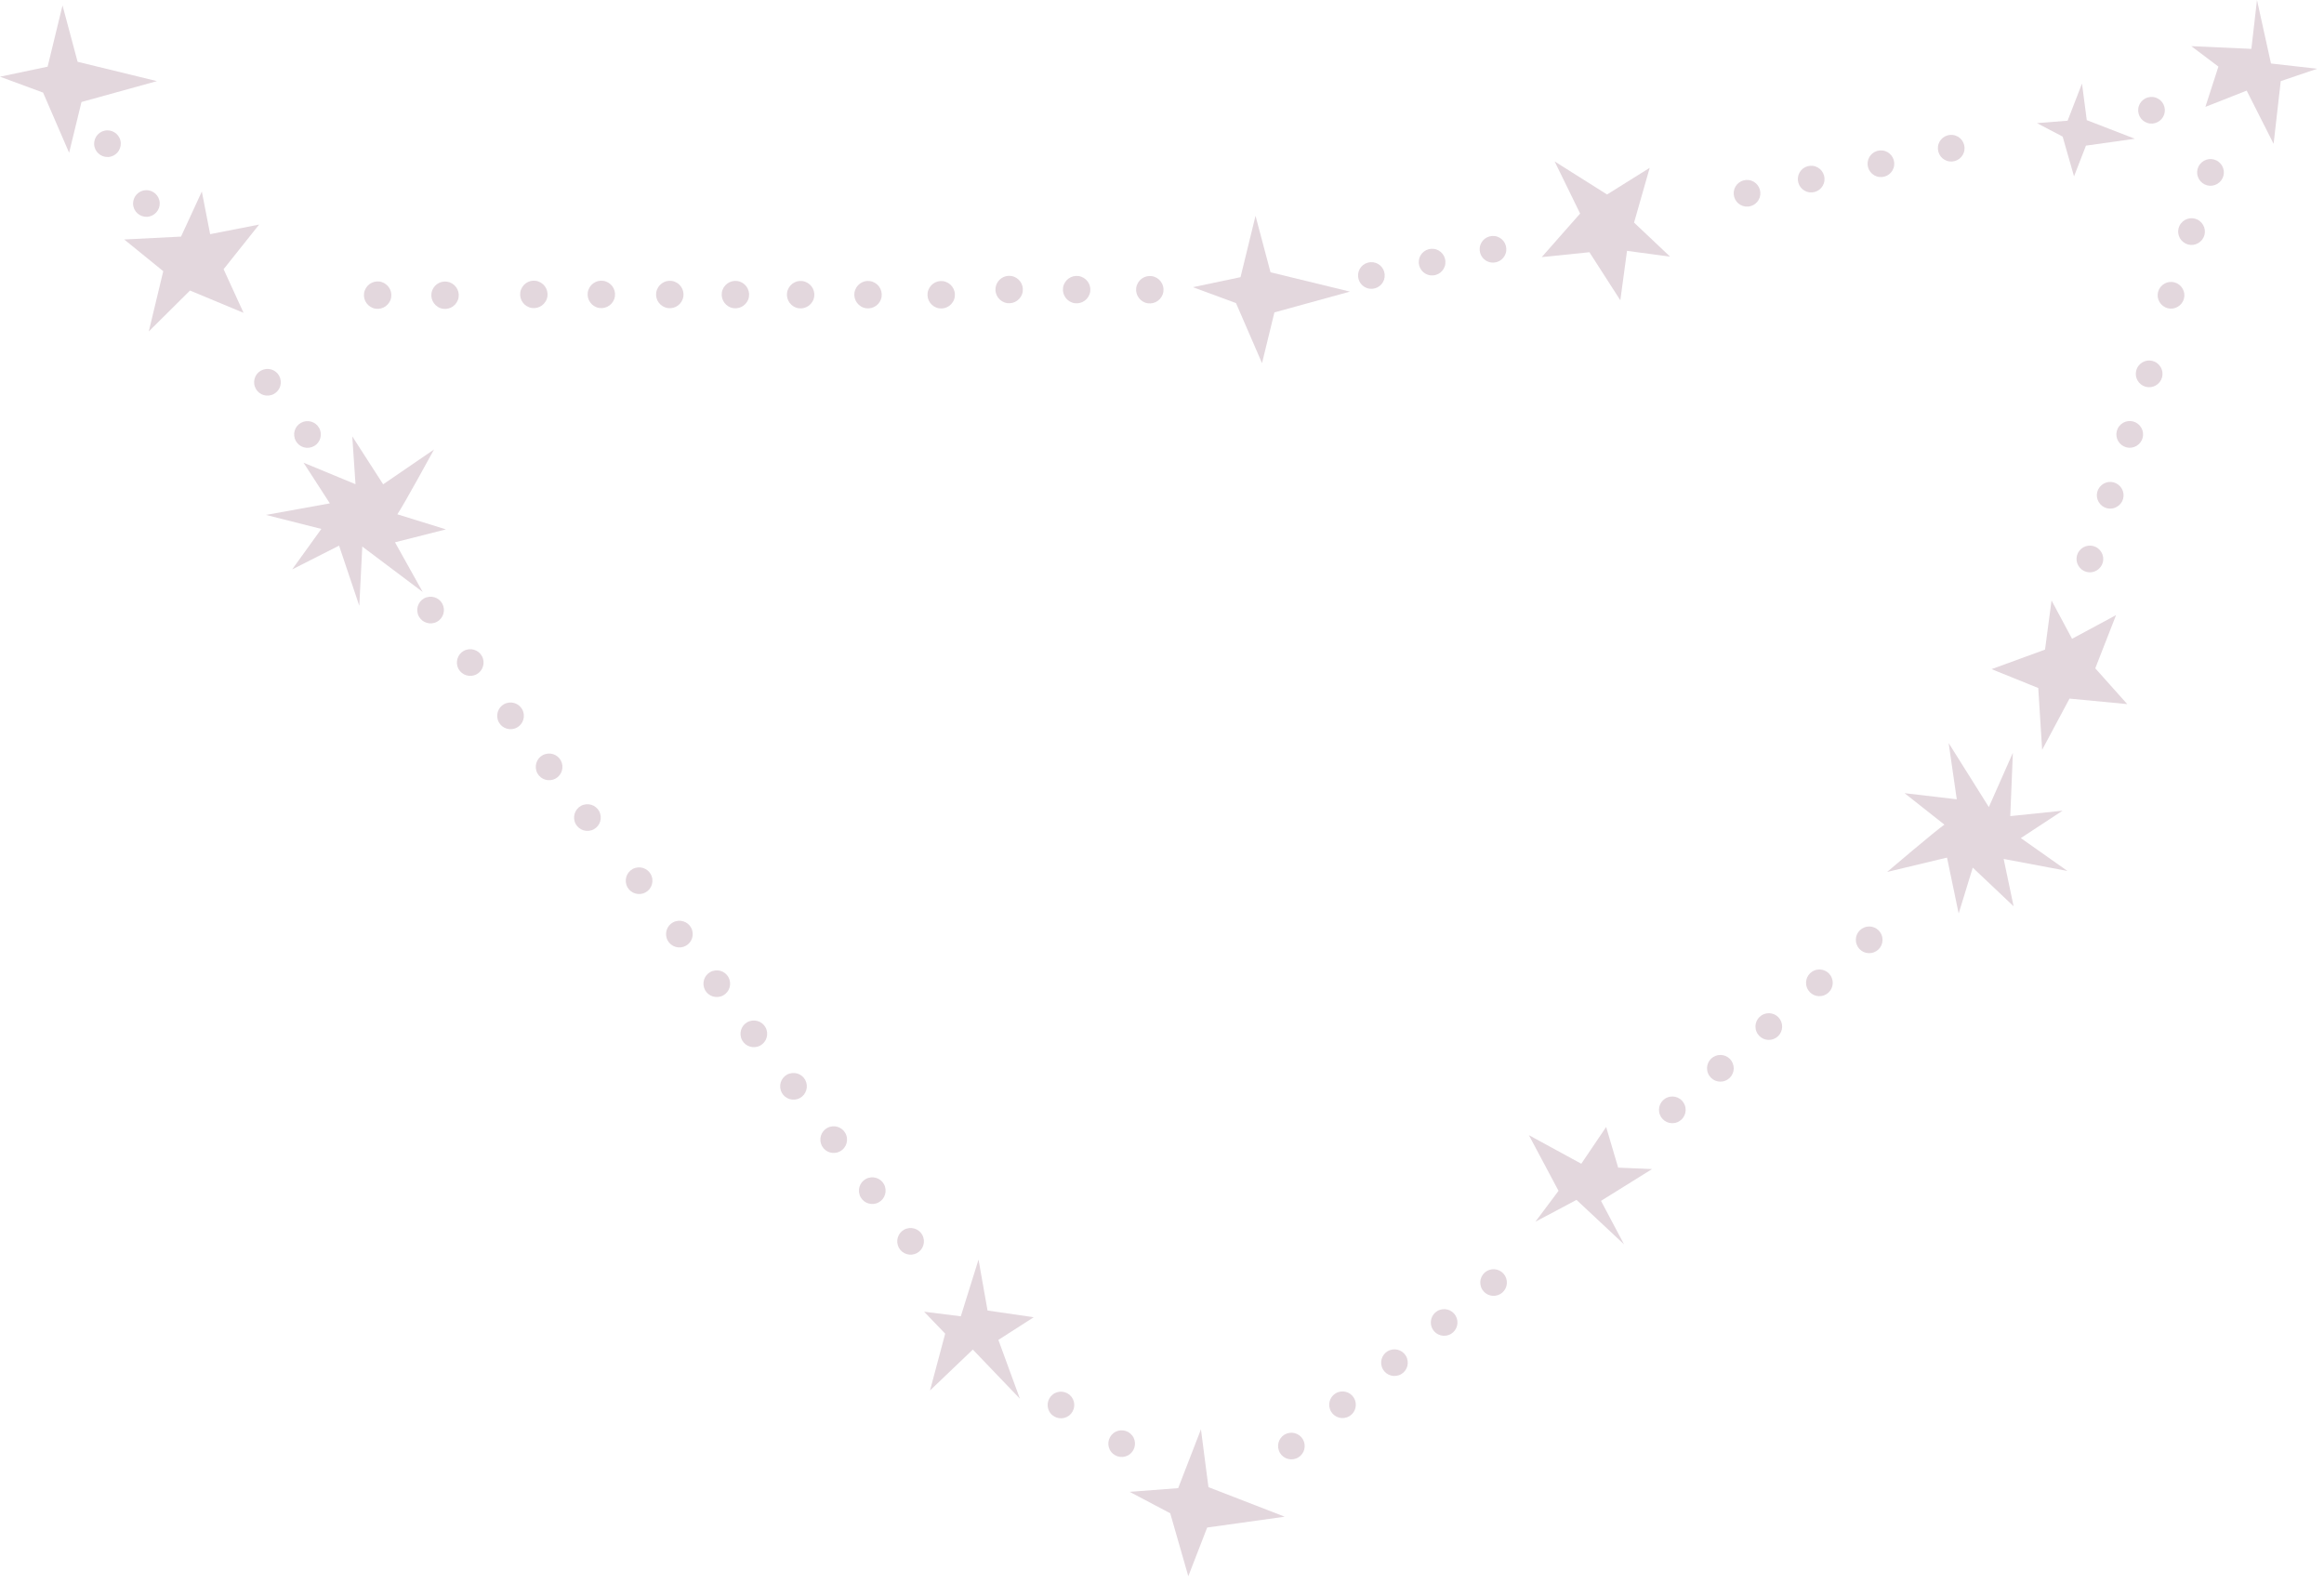<?xml version="1.0" encoding="UTF-8"?> <svg xmlns="http://www.w3.org/2000/svg" width="207" height="141" viewBox="0 0 207 141" fill="none"><g opacity="0.4"><path d="M134.16 22.355C134.241 21.703 133.782 21.107 133.13 21.027C132.479 20.946 131.883 21.405 131.803 22.057C131.722 22.709 132.181 23.304 132.833 23.384C133.484 23.465 134.08 23.006 134.16 22.355Z" fill="#B99AAB"></path><path d="M156.788 17.366C156.868 16.714 156.41 16.118 155.758 16.038C155.106 15.957 154.511 16.416 154.43 17.068C154.35 17.72 154.808 18.315 155.46 18.396C156.112 18.476 156.707 18.018 156.788 17.366Z" fill="#B99AAB"></path><path d="M162.502 16.102C162.582 15.45 162.124 14.855 161.472 14.774C160.82 14.694 160.224 15.152 160.144 15.804C160.063 16.456 160.522 17.052 161.174 17.132C161.826 17.212 162.421 16.754 162.502 16.102Z" fill="#B99AAB"></path><path d="M168.714 14.734C168.795 14.083 168.336 13.487 167.684 13.407C167.032 13.326 166.437 13.785 166.356 14.437C166.276 15.088 166.735 15.684 167.386 15.764C168.038 15.845 168.634 15.386 168.714 14.734Z" fill="#B99AAB"></path><path d="M174.974 13.35C175.055 12.698 174.596 12.103 173.944 12.022C173.293 11.942 172.697 12.4 172.617 13.052C172.536 13.704 172.995 14.3 173.647 14.38C174.298 14.461 174.894 14.002 174.974 13.35Z" fill="#B99AAB"></path><path d="M192.815 9.97C192.895 9.318 192.437 8.723 191.785 8.642C191.133 8.562 190.537 9.021 190.457 9.672C190.376 10.324 190.835 10.92 191.487 11C192.139 11.081 192.734 10.622 192.815 9.97Z" fill="#B99AAB"></path><path d="M123.329 24.689C123.409 24.037 122.951 23.441 122.299 23.361C121.647 23.28 121.052 23.739 120.971 24.391C120.891 25.043 121.349 25.638 122.001 25.718C122.653 25.799 123.248 25.34 123.329 24.689Z" fill="#B99AAB"></path><path d="M128.736 23.498C128.817 22.846 128.358 22.25 127.706 22.17C127.054 22.089 126.459 22.548 126.378 23.2C126.298 23.852 126.757 24.447 127.408 24.528C128.06 24.608 128.656 24.149 128.736 23.498Z" fill="#B99AAB"></path><path d="M104.233 134.796L105.843 140.405L107.524 136.067L114.429 135.102L107.637 132.47L106.969 127.32L104.941 132.559L100.62 132.889L104.233 134.796Z" fill="#B99AAB"></path><path d="M116.143 128.415C115.926 127.795 115.25 127.473 114.63 127.69C114.01 127.908 113.688 128.584 113.906 129.203C114.123 129.823 114.799 130.145 115.419 129.927C116.038 129.71 116.36 129.034 116.143 128.415Z" fill="#B99AAB"></path><path d="M120.697 124.737C120.48 124.117 119.804 123.795 119.184 124.013C118.565 124.23 118.243 124.906 118.46 125.525C118.677 126.145 119.353 126.467 119.973 126.25C120.592 126.032 120.914 125.356 120.697 124.737Z" fill="#B99AAB"></path><path d="M125.324 120.987C125.107 120.368 124.431 120.046 123.811 120.263C123.191 120.48 122.87 121.156 123.087 121.776C123.304 122.396 123.98 122.717 124.6 122.5C125.219 122.283 125.541 121.607 125.324 120.987Z" fill="#B99AAB"></path><path d="M129.75 117.406C129.532 116.787 128.857 116.465 128.237 116.682C127.617 116.899 127.295 117.575 127.513 118.195C127.73 118.815 128.406 119.136 129.026 118.919C129.645 118.702 129.967 118.026 129.75 117.406Z" fill="#B99AAB"></path><path d="M134.152 113.85C133.934 113.23 133.258 112.908 132.639 113.125C132.019 113.343 131.697 114.019 131.915 114.638C132.132 115.258 132.808 115.58 133.427 115.362C134.047 115.145 134.369 114.469 134.152 113.85Z" fill="#B99AAB"></path><path d="M84.188 118.798L82.836 123.86L86.65 120.215L90.843 124.592L88.927 119.354L92.074 117.334L87.962 116.738L87.157 112.2L85.58 117.253L82.313 116.843L84.188 118.798Z" fill="#B99AAB"></path><path d="M95.228 126.089C95.743 125.687 95.84 124.938 95.437 124.423C95.035 123.908 94.287 123.812 93.772 124.214C93.257 124.617 93.16 125.365 93.562 125.88C93.965 126.395 94.713 126.492 95.228 126.089Z" fill="#B99AAB"></path><path d="M100.636 129.533C101.151 129.131 101.247 128.382 100.845 127.867C100.443 127.352 99.694 127.256 99.179 127.658C98.664 128.06 98.568 128.809 98.97 129.324C99.372 129.839 100.121 129.935 100.636 129.533Z" fill="#B99AAB"></path><path d="M165.383 84.148C165.616 84.76 166.308 85.065 166.92 84.824C167.531 84.591 167.837 83.898 167.596 83.287C167.362 82.675 166.67 82.37 166.059 82.611C165.447 82.844 165.141 83.536 165.383 84.148Z" fill="#B99AAB"></path><path d="M160.948 87.978C161.182 88.59 161.874 88.895 162.485 88.654C163.097 88.413 163.403 87.729 163.161 87.117C162.928 86.505 162.236 86.2 161.624 86.441C161.013 86.674 160.707 87.367 160.948 87.978Z" fill="#B99AAB"></path><path d="M156.442 91.873C156.676 92.485 157.368 92.79 157.979 92.549C158.591 92.316 158.897 91.624 158.655 91.012C158.422 90.4 157.73 90.095 157.118 90.336C156.507 90.57 156.201 91.261 156.442 91.873Z" fill="#B99AAB"></path><path d="M152.129 95.591C152.363 96.202 153.055 96.508 153.666 96.267C154.278 96.033 154.584 95.341 154.342 94.73C154.109 94.118 153.417 93.812 152.805 94.054C152.194 94.287 151.888 94.979 152.129 95.591Z" fill="#B99AAB"></path><path d="M147.848 99.293C148.081 99.904 148.774 100.21 149.385 99.969C149.997 99.735 150.302 99.043 150.061 98.431C149.828 97.82 149.136 97.514 148.524 97.755C147.912 97.989 147.607 98.681 147.848 99.293Z" fill="#B99AAB"></path><path d="M140.847 103.662L136.18 101.119L138.819 106.076L136.759 108.828L140.421 106.881L144.654 110.84L142.602 106.969L147.148 104.137L144.13 104.008L143.06 100.387L140.847 103.662Z" fill="#B99AAB"></path><path d="M173.205 73.445C172.488 73.92 168.087 77.67 168.087 77.67L173.422 76.391L174.46 81.372L175.715 77.284L179.353 80.728L178.467 76.511L184.149 77.582L179.996 74.653L183.714 72.214L179.055 72.697L179.288 67.056L177.148 71.892L173.567 66.187L174.291 71.2L169.64 70.653L173.197 73.462L173.205 73.445Z" fill="#B99AAB"></path><path d="M186.627 59.532L188.477 54.792L184.559 56.901L182.732 53.489L182.152 57.866L177.389 59.605L181.549 61.286L181.895 66.79L184.333 62.228L189.475 62.719L186.627 59.532Z" fill="#B99AAB"></path><path d="M67.499 93.225C68.126 93.032 68.472 92.364 68.279 91.736C68.086 91.109 67.418 90.763 66.79 90.956C66.163 91.149 65.817 91.817 66.01 92.445C66.203 93.072 66.871 93.418 67.499 93.225Z" fill="#B99AAB"></path><path d="M71.031 97.9C71.659 97.707 72.005 97.039 71.812 96.411C71.619 95.784 70.951 95.438 70.323 95.631C69.696 95.824 69.35 96.492 69.543 97.119C69.736 97.747 70.404 98.093 71.031 97.9Z" fill="#B99AAB"></path><path d="M74.612 102.648C75.24 102.455 75.586 101.787 75.392 101.159C75.199 100.532 74.531 100.186 73.904 100.379C73.276 100.572 72.93 101.24 73.123 101.867C73.316 102.495 73.984 102.841 74.612 102.648Z" fill="#B99AAB"></path><path d="M78.048 107.194C78.676 107.001 79.022 106.333 78.829 105.706C78.635 105.078 77.968 104.732 77.34 104.925C76.712 105.118 76.366 105.786 76.559 106.414C76.752 107.041 77.42 107.387 78.048 107.194Z" fill="#B99AAB"></path><path d="M81.46 111.709C82.088 111.516 82.434 110.848 82.241 110.22C82.047 109.593 81.38 109.247 80.752 109.44C80.124 109.633 79.778 110.301 79.971 110.928C80.165 111.556 80.832 111.902 81.46 111.709Z" fill="#B99AAB"></path><path d="M9.849 13.954C10.485 13.801 10.879 13.157 10.726 12.521C10.574 11.886 9.93 11.491 9.294 11.644C8.658 11.797 8.264 12.441 8.417 13.077C8.57 13.712 9.214 14.107 9.849 13.954Z" fill="#B99AAB"></path><path d="M13.318 19.281C13.953 19.128 14.348 18.484 14.195 17.849C14.042 17.213 13.398 16.819 12.762 16.971C12.127 17.124 11.732 17.768 11.885 18.404C12.038 19.04 12.682 19.434 13.318 19.281Z" fill="#B99AAB"></path><path d="M57.279 79.585C57.907 79.392 58.253 78.724 58.059 78.096C57.866 77.469 57.198 77.123 56.571 77.316C55.943 77.509 55.597 78.177 55.79 78.804C55.983 79.432 56.651 79.778 57.279 79.585Z" fill="#B99AAB"></path><path d="M60.868 84.341C61.495 84.148 61.842 83.48 61.648 82.852C61.455 82.225 60.787 81.878 60.16 82.072C59.532 82.265 59.186 82.933 59.379 83.56C59.572 84.188 60.24 84.534 60.868 84.341Z" fill="#B99AAB"></path><path d="M64.199 88.759C64.826 88.566 65.172 87.898 64.979 87.27C64.786 86.642 64.118 86.296 63.491 86.49C62.863 86.683 62.517 87.351 62.71 87.978C62.903 88.606 63.571 88.952 64.199 88.759Z" fill="#B99AAB"></path><path d="M38.707 55.476C39.334 55.283 39.68 54.615 39.487 53.987C39.294 53.36 38.626 53.014 37.998 53.207C37.371 53.4 37.025 54.068 37.218 54.696C37.411 55.323 38.079 55.669 38.707 55.476Z" fill="#B99AAB"></path><path d="M42.238 60.151C42.866 59.958 43.212 59.29 43.019 58.663C42.826 58.035 42.158 57.689 41.53 57.882C40.903 58.075 40.557 58.743 40.75 59.371C40.943 59.998 41.611 60.344 42.238 60.151Z" fill="#B99AAB"></path><path d="M45.828 64.899C46.455 64.706 46.801 64.038 46.608 63.411C46.415 62.783 45.747 62.437 45.12 62.63C44.492 62.823 44.146 63.491 44.339 64.119C44.532 64.746 45.2 65.093 45.828 64.899Z" fill="#B99AAB"></path><path d="M49.264 69.446C49.892 69.253 50.237 68.585 50.044 67.957C49.851 67.329 49.183 66.983 48.556 67.177C47.928 67.37 47.582 68.038 47.775 68.665C47.968 69.293 48.636 69.639 49.264 69.446Z" fill="#B99AAB"></path><path d="M52.676 73.96C53.304 73.767 53.65 73.099 53.456 72.472C53.263 71.844 52.595 71.498 51.968 71.691C51.34 71.884 50.994 72.552 51.187 73.18C51.38 73.808 52.048 74.154 52.676 73.96Z" fill="#B99AAB"></path><path d="M141.571 22.467L144.324 26.748L144.919 22.346L148.757 22.861L145.547 19.828L146.939 14.951L143.141 17.325L138.473 14.38L140.743 19.023L137.323 22.902L141.571 22.467Z" fill="#B99AAB"></path><path d="M35.391 45.812C35.89 45.112 38.658 40.042 38.658 40.042L34.128 43.14L31.376 38.867L31.665 43.132L27.038 41.217L29.38 44.838L23.691 45.868L28.623 47.115L26.024 50.721L30.201 48.604L32.003 53.963L32.269 48.685L37.652 52.732L35.182 48.306L39.72 47.156L35.391 45.812Z" fill="#B99AAB"></path><path d="M19.916 23.98L23.079 20.005L18.717 20.858L17.977 17.06L16.126 21.075L11.065 21.332L14.541 24.157L13.253 29.524L16.923 25.879L21.695 27.867L19.916 23.98Z" fill="#B99AAB"></path><path d="M24.189 35.182C24.817 34.98 25.155 34.312 24.954 33.685C24.753 33.057 24.085 32.719 23.457 32.92C22.829 33.121 22.491 33.789 22.693 34.417C22.894 35.045 23.562 35.383 24.189 35.182Z" fill="#B99AAB"></path><path d="M27.754 39.833C28.382 39.632 28.72 38.964 28.519 38.336C28.318 37.709 27.65 37.37 27.022 37.572C26.394 37.773 26.056 38.441 26.258 39.068C26.459 39.696 27.127 40.034 27.754 39.833Z" fill="#B99AAB"></path><path d="M194.094 25.356C193.571 24.954 192.831 25.058 192.429 25.581C192.026 26.105 192.131 26.845 192.654 27.247C193.177 27.65 193.917 27.545 194.32 27.022C194.722 26.499 194.618 25.759 194.094 25.356Z" fill="#B99AAB"></path><path d="M195.921 19.683C195.398 19.281 194.658 19.386 194.255 19.909C193.853 20.432 193.958 21.172 194.481 21.574C195.004 21.977 195.744 21.872 196.146 21.349C196.549 20.826 196.444 20.086 195.921 19.683Z" fill="#B99AAB"></path><path d="M197.611 14.412C197.088 14.01 196.348 14.115 195.945 14.638C195.543 15.161 195.648 15.901 196.171 16.303C196.694 16.706 197.434 16.601 197.836 16.078C198.239 15.555 198.134 14.815 197.611 14.412Z" fill="#B99AAB"></path><path d="M186.868 48.845C186.345 48.443 185.605 48.548 185.202 49.071C184.8 49.594 184.904 50.334 185.427 50.736C185.951 51.139 186.691 51.034 187.093 50.511C187.496 49.988 187.391 49.248 186.868 48.845Z" fill="#B99AAB"></path><path d="M188.678 43.173C188.155 42.77 187.415 42.875 187.013 43.398C186.61 43.921 186.715 44.661 187.238 45.064C187.761 45.466 188.501 45.361 188.904 44.838C189.306 44.315 189.201 43.575 188.678 43.173Z" fill="#B99AAB"></path><path d="M190.417 37.749C189.894 37.346 189.153 37.451 188.751 37.974C188.349 38.497 188.453 39.237 188.976 39.64C189.499 40.042 190.24 39.938 190.642 39.414C191.044 38.891 190.94 38.151 190.417 37.749Z" fill="#B99AAB"></path><path d="M192.147 32.357C191.624 31.955 190.883 32.059 190.481 32.583C190.079 33.105 190.183 33.846 190.706 34.248C191.229 34.651 191.97 34.546 192.372 34.023C192.774 33.5 192.67 32.76 192.147 32.357Z" fill="#B99AAB"></path><path d="M48.7 26.636C48.926 26 48.596 25.308 47.96 25.075C47.324 24.841 46.632 25.179 46.399 25.815C46.174 26.451 46.504 27.143 47.139 27.376C47.775 27.601 48.467 27.271 48.7 26.636Z" fill="#B99AAB"></path><path d="M54.712 26.636C54.937 26 54.608 25.308 53.972 25.075C53.336 24.849 52.644 25.179 52.411 25.815C52.185 26.451 52.515 27.143 53.151 27.376C53.787 27.602 54.479 27.272 54.712 26.636Z" fill="#B99AAB"></path><path d="M60.811 26.644C61.036 26.008 60.707 25.316 60.071 25.082C59.435 24.857 58.743 25.187 58.51 25.823C58.276 26.459 58.614 27.151 59.25 27.384C59.886 27.609 60.578 27.279 60.811 26.644Z" fill="#B99AAB"></path><path d="M66.653 26.652C66.879 26.016 66.549 25.324 65.913 25.091C65.277 24.866 64.585 25.195 64.352 25.831C64.127 26.467 64.457 27.159 65.092 27.392C65.728 27.618 66.42 27.288 66.653 26.652Z" fill="#B99AAB"></path><path d="M34.787 26.7C35.013 26.065 34.683 25.372 34.047 25.139C33.411 24.914 32.719 25.244 32.486 25.88C32.261 26.515 32.59 27.207 33.226 27.441C33.862 27.666 34.554 27.336 34.787 26.7Z" fill="#B99AAB"></path><path d="M40.791 26.708C41.016 26.072 40.686 25.38 40.05 25.147C39.415 24.922 38.723 25.252 38.489 25.887C38.264 26.523 38.594 27.215 39.23 27.448C39.865 27.674 40.557 27.344 40.791 26.708Z" fill="#B99AAB"></path><path d="M72.463 26.66C72.689 26.024 72.359 25.332 71.723 25.099C71.088 24.866 70.395 25.203 70.162 25.839C69.937 26.475 70.267 27.167 70.902 27.4C71.538 27.626 72.23 27.296 72.463 26.66Z" fill="#B99AAB"></path><path d="M78.467 26.66C78.692 26.024 78.362 25.332 77.727 25.099C77.091 24.866 76.399 25.203 76.165 25.839C75.94 26.475 76.27 27.167 76.906 27.4C77.541 27.626 78.234 27.296 78.467 26.66Z" fill="#B99AAB"></path><path d="M84.984 26.668C85.21 26.032 84.88 25.34 84.244 25.107C83.609 24.873 82.916 25.211 82.683 25.847C82.458 26.483 82.788 27.175 83.423 27.408C84.059 27.634 84.751 27.304 84.984 26.668Z" fill="#B99AAB"></path><path d="M91.036 26.201C91.262 25.566 90.932 24.873 90.296 24.64C89.66 24.415 88.968 24.745 88.735 25.381C88.51 26.016 88.839 26.708 89.475 26.942C90.111 27.167 90.803 26.837 91.036 26.201Z" fill="#B99AAB"></path><path d="M97.047 26.209C97.273 25.573 96.943 24.881 96.307 24.648C95.671 24.423 94.979 24.753 94.746 25.388C94.521 26.024 94.851 26.716 95.486 26.949C96.122 27.175 96.814 26.845 97.047 26.209Z" fill="#B99AAB"></path><path d="M103.566 26.217C103.791 25.582 103.461 24.89 102.825 24.656C102.19 24.431 101.497 24.761 101.264 25.397C101.039 26.032 101.369 26.724 102.004 26.958C102.64 27.183 103.332 26.853 103.566 26.217Z" fill="#B99AAB"></path><path d="M110.092 26.998L112.409 32.349L113.512 27.827L120.239 25.976L113.166 24.254L111.83 19.225L110.494 24.689L106.253 25.582L110.092 26.998Z" fill="#B99AAB"></path><path d="M3.838 8.248L6.156 13.608L7.258 9.085L13.978 7.226L6.912 5.504L5.569 0.483L4.241 5.939L-1.69389e-06 6.832L3.838 8.248Z" fill="#B99AAB"></path><path d="M200.113 8.071L202.511 12.811L203.147 7.226L206.398 6.124L202.278 5.657L201.031 0L200.532 4.353L195.181 4.112L197.595 5.931L196.436 9.52L200.113 8.071Z" fill="#B99AAB"></path><path d="M183.721 12.167L184.735 15.708L185.798 12.972L190.151 12.36L185.87 10.702L185.444 7.443L184.164 10.751L181.436 10.968L183.721 12.167Z" fill="#B99AAB"></path></g></svg> 